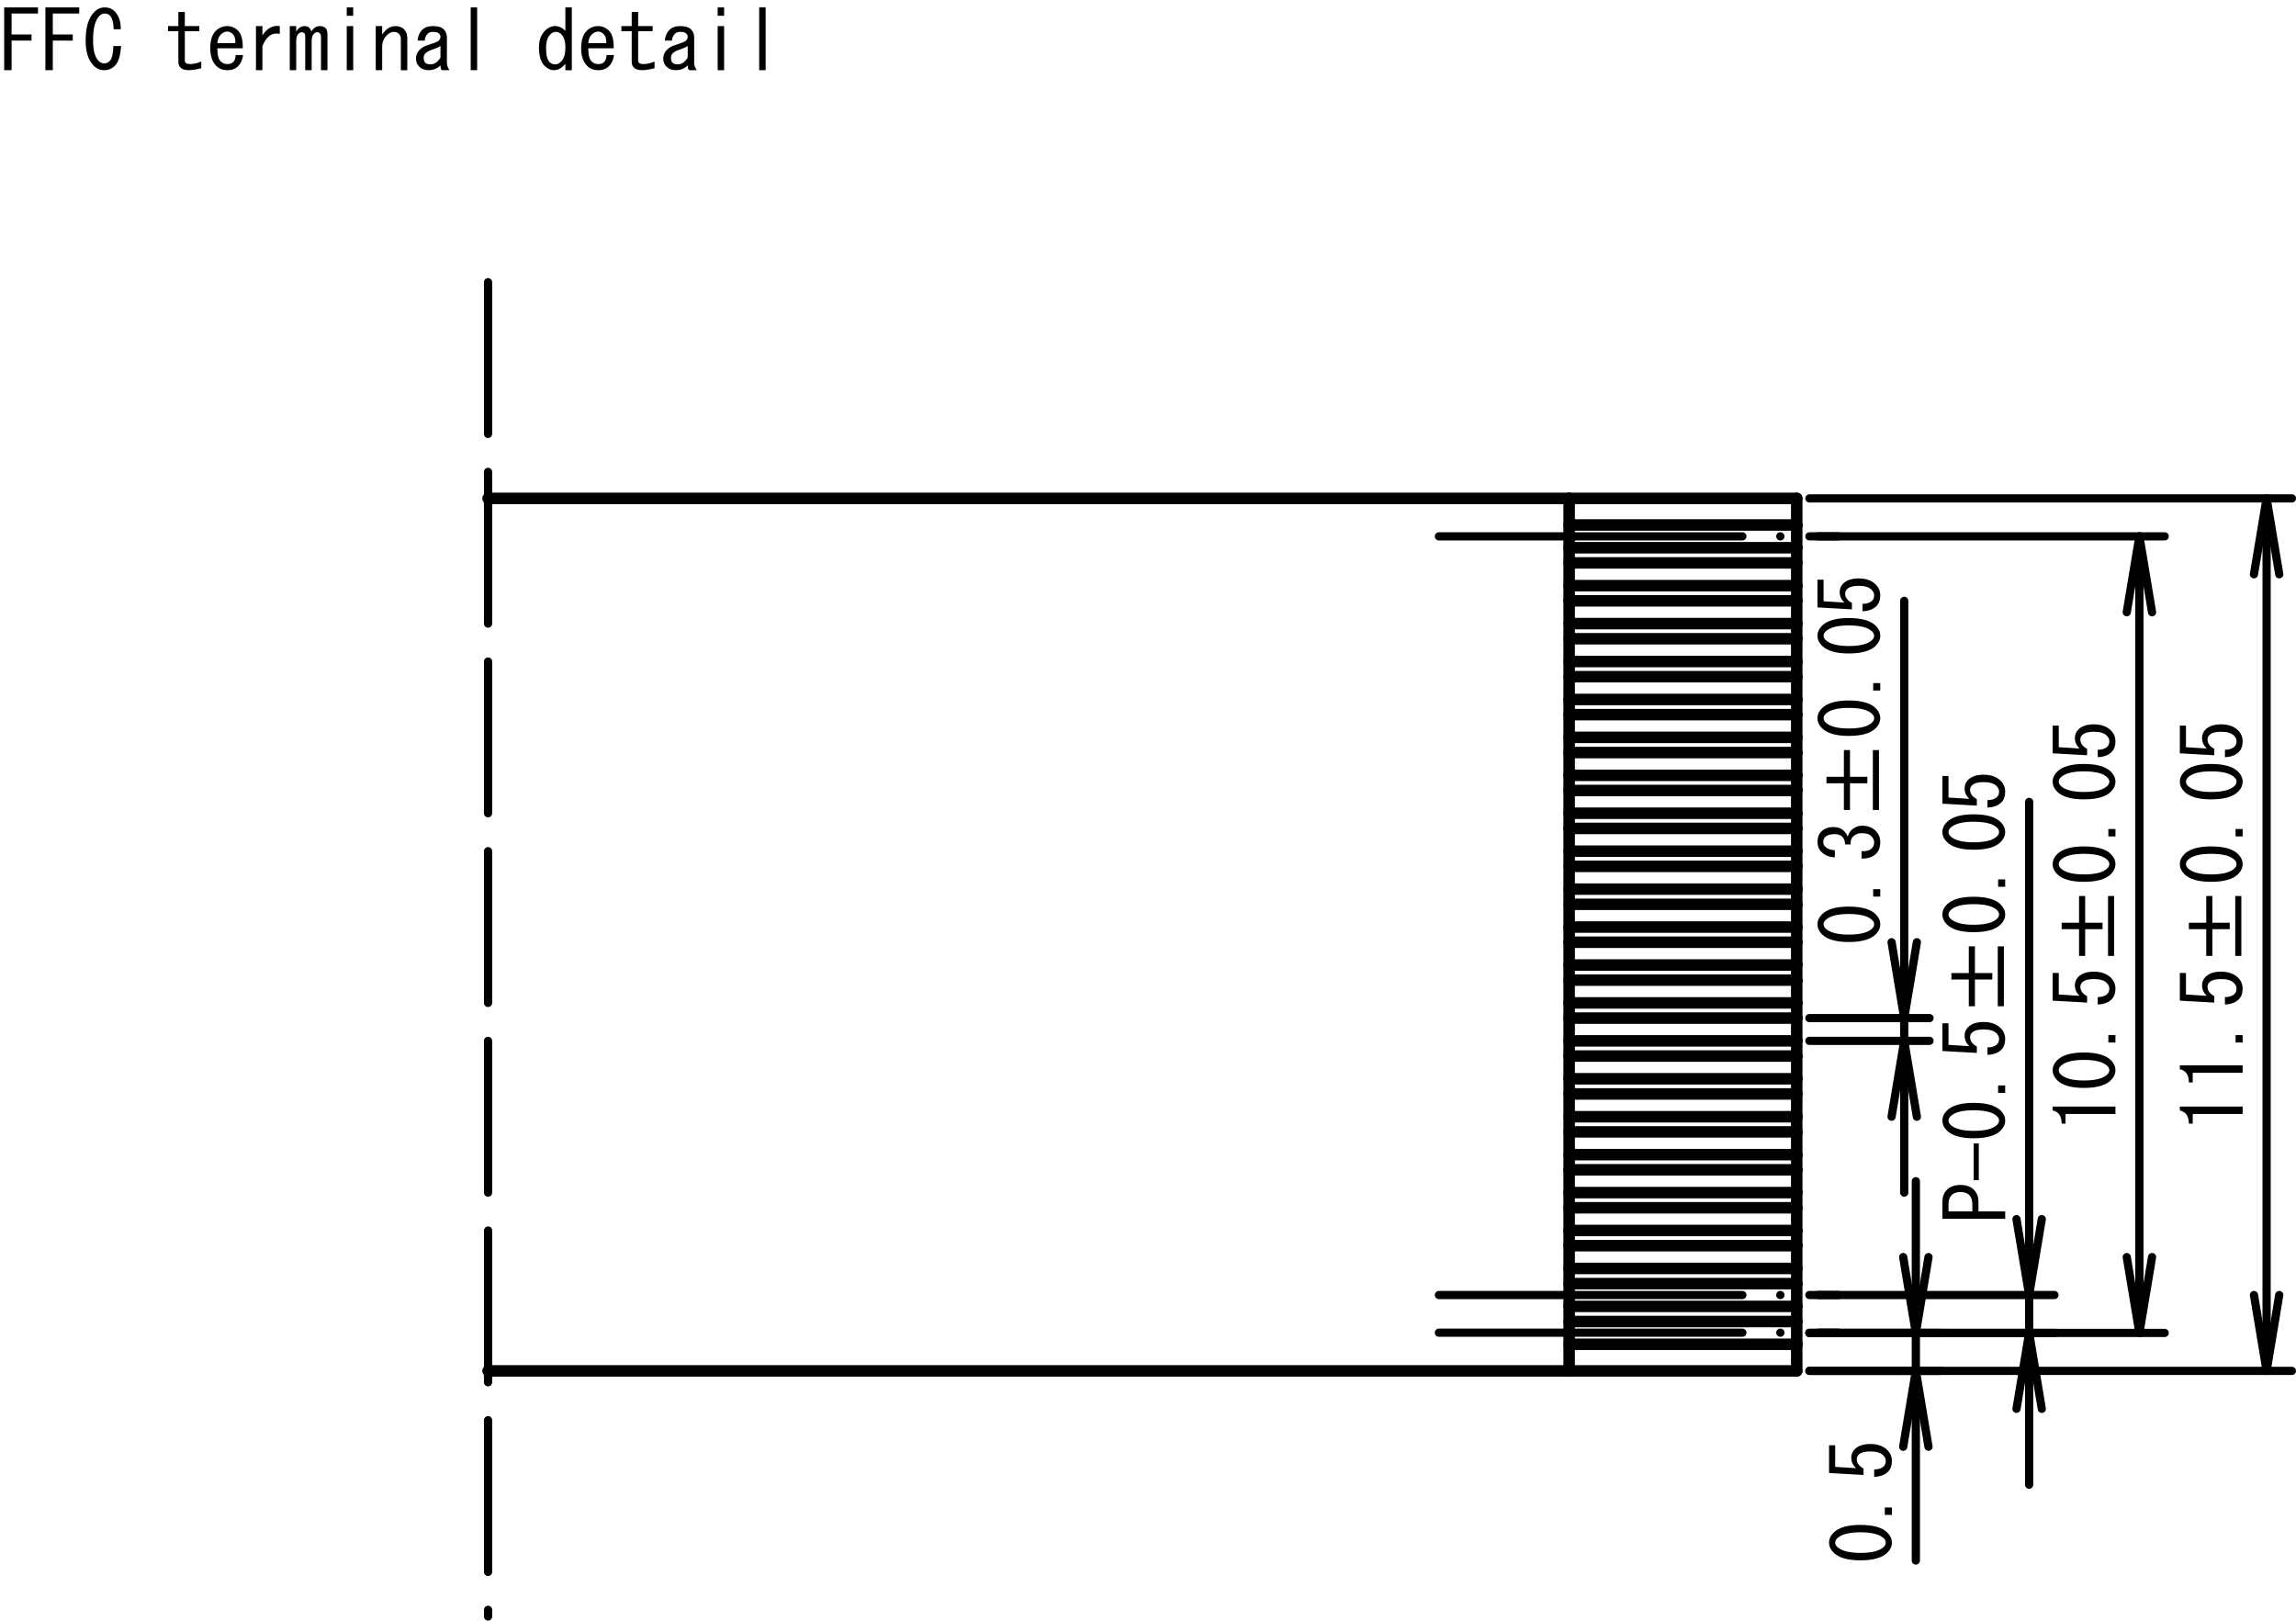 <?xml version="1.0" encoding="UTF-8"?>
<svg id="_レイヤー_2" data-name="レイヤー 2" xmlns="http://www.w3.org/2000/svg" viewBox="0 0 197.986 139.743">
  <defs>
    <style>
      .cls-1 {
        stroke-dasharray: 0 0 13.084 3.271;
      }

      .cls-1, .cls-2, .cls-3, .cls-4 {
        fill: none;
        stroke: #000;
        stroke-linecap: round;
        stroke-linejoin: round;
      }

      .cls-1, .cls-2, .cls-4 {
        stroke-width: .709px;
      }

      .cls-5 {
        stroke-width: 0px;
      }

      .cls-3 {
        stroke-width: .992px;
      }

      .cls-4 {
        stroke-dasharray: 0 0 0 0 26.168 3.271 .01 3.271;
      }
    </style>
  </defs>
  <g id="_0" data-name="0">
    <g id="LINE">
      <line class="cls-3" x1="154.934" y1="115.92" x2="154.934" y2="118.21"/>
    </g>
    <g id="LINE-2" data-name="LINE">
      <line class="cls-3" x1="154.934" y1="118.21" x2="135.309" y2="118.21"/>
    </g>
    <g id="LINE-3" data-name="LINE">
      <line class="cls-3" x1="135.309" y1="53.772" x2="154.934" y2="53.772"/>
    </g>
    <g id="LINE-4" data-name="LINE">
      <line class="cls-3" x1="135.309" y1="42.977" x2="154.934" y2="42.977"/>
    </g>
    <g id="LINE-5" data-name="LINE">
      <line class="cls-3" x1="154.934" y1="96.294" x2="154.934" y2="94.332"/>
    </g>
    <g id="LINE-6" data-name="LINE">
      <line class="cls-3" x1="135.309" y1="118.21" x2="135.309" y2="42.977"/>
    </g>
    <g id="LINE-7" data-name="LINE">
      <line class="cls-3" x1="154.934" y1="106.107" x2="154.934" y2="107.415"/>
    </g>
    <g id="LINE-8" data-name="LINE">
      <line class="cls-3" x1="154.934" y1="91.061" x2="135.309" y2="91.061"/>
    </g>
    <g id="LINE-9" data-name="LINE">
      <line class="cls-3" x1="42.086" y1="118.21" x2="135.309" y2="118.21"/>
    </g>
    <g id="LINE-10" data-name="LINE">
      <line class="cls-3" x1="135.309" y1="102.836" x2="154.934" y2="102.836"/>
    </g>
    <g id="LINE-11" data-name="LINE">
      <line class="cls-3" x1="154.934" y1="107.415" x2="135.309" y2="107.415"/>
    </g>
    <g id="LINE-12" data-name="LINE">
      <line class="cls-3" x1="154.934" y1="115.92" x2="154.934" y2="113.957"/>
    </g>
    <g id="LINE-13" data-name="LINE">
      <line class="cls-3" x1="135.309" y1="57.042" x2="154.934" y2="57.042"/>
    </g>
    <g id="LINE-14" data-name="LINE">
      <line class="cls-3" x1="154.934" y1="70.126" x2="154.934" y2="68.164"/>
    </g>
    <g id="LINE-15" data-name="LINE">
      <line class="cls-3" x1="154.934" y1="68.164" x2="135.309" y2="68.164"/>
    </g>
    <g id="LINE-16" data-name="LINE">
      <line class="cls-3" x1="154.934" y1="71.435" x2="135.309" y2="71.435"/>
    </g>
    <g id="LINE-17" data-name="LINE">
      <line class="cls-4" x1="124.078" y1="111.668" x2="158.533" y2="111.668"/>
    </g>
    <g id="LINE-18" data-name="LINE">
      <line class="cls-3" x1="135.309" y1="47.23" x2="154.934" y2="47.23"/>
    </g>
    <g id="LINE-19" data-name="LINE">
      <line class="cls-3" x1="154.934" y1="79.939" x2="154.934" y2="77.977"/>
    </g>
    <g id="LINE-20" data-name="LINE">
      <line class="cls-3" x1="154.934" y1="53.772" x2="154.934" y2="51.809"/>
    </g>
    <g id="LINE-21" data-name="LINE">
      <line class="cls-3" x1="154.934" y1="94.332" x2="135.309" y2="94.332"/>
    </g>
    <g id="LINE-22" data-name="LINE">
      <line class="cls-3" x1="135.309" y1="96.294" x2="154.934" y2="96.294"/>
    </g>
    <g id="LINE-23" data-name="LINE">
      <line class="cls-3" x1="135.309" y1="76.668" x2="154.934" y2="76.668"/>
    </g>
    <g id="LINE-24" data-name="LINE">
      <line class="cls-3" x1="154.934" y1="81.248" x2="135.309" y2="81.248"/>
    </g>
    <g id="LINE-25" data-name="LINE">
      <line class="cls-3" x1="154.934" y1="84.519" x2="135.309" y2="84.519"/>
    </g>
    <g id="LINE-26" data-name="LINE">
      <line class="cls-3" x1="154.934" y1="113.957" x2="135.309" y2="113.957"/>
    </g>
    <g id="LINE-27" data-name="LINE">
      <line class="cls-3" x1="135.309" y1="106.107" x2="154.934" y2="106.107"/>
    </g>
    <g id="LINE-28" data-name="LINE">
      <line class="cls-3" x1="154.934" y1="89.752" x2="154.934" y2="91.061"/>
    </g>
    <g id="LINE-29" data-name="LINE">
      <line class="cls-3" x1="154.934" y1="86.481" x2="154.934" y2="84.519"/>
    </g>
    <g id="LINE-30" data-name="LINE">
      <line class="cls-3" x1="154.934" y1="63.584" x2="154.934" y2="64.893"/>
    </g>
    <g id="LINE-31" data-name="LINE">
      <line class="cls-3" x1="135.309" y1="63.584" x2="154.934" y2="63.584"/>
    </g>
    <g id="LINE-32" data-name="LINE">
      <line class="cls-3" x1="154.934" y1="102.836" x2="154.934" y2="100.873"/>
    </g>
    <g id="LINE-33" data-name="LINE">
      <line class="cls-3" x1="135.309" y1="73.397" x2="154.934" y2="73.397"/>
    </g>
    <g id="LINE-34" data-name="LINE">
      <line class="cls-3" x1="154.934" y1="110.686" x2="135.309" y2="110.686"/>
    </g>
    <g id="LINE-35" data-name="LINE">
      <line class="cls-3" x1="154.934" y1="58.351" x2="135.309" y2="58.351"/>
    </g>
    <g id="LINE-36" data-name="LINE">
      <line class="cls-4" x1="124.078" y1="114.917" x2="158.533" y2="114.917"/>
    </g>
    <g id="LINE-37" data-name="LINE">
      <line class="cls-3" x1="154.934" y1="97.602" x2="135.309" y2="97.602"/>
    </g>
    <g id="LINE-38" data-name="LINE">
      <line class="cls-3" x1="135.309" y1="66.855" x2="154.934" y2="66.855"/>
    </g>
    <g id="LINE-39" data-name="LINE">
      <line class="cls-3" x1="154.934" y1="83.21" x2="154.934" y2="84.519"/>
    </g>
    <g id="LINE-40" data-name="LINE">
      <line class="cls-3" x1="135.309" y1="89.752" x2="154.934" y2="89.752"/>
    </g>
    <g id="LINE-41" data-name="LINE">
      <line class="cls-1" x1="42.086" y1="24.333" x2="42.086" y2="139.389"/>
    </g>
    <g id="LINE-42" data-name="LINE">
      <line class="cls-3" x1="154.934" y1="86.481" x2="154.934" y2="87.79"/>
    </g>
    <g id="LINE-43" data-name="LINE">
      <line class="cls-3" x1="154.934" y1="51.809" x2="135.309" y2="51.809"/>
    </g>
    <g id="LINE-44" data-name="LINE">
      <line class="cls-3" x1="154.934" y1="83.21" x2="154.934" y2="81.248"/>
    </g>
    <g id="LINE-45" data-name="LINE">
      <line class="cls-3" x1="135.309" y1="70.126" x2="154.934" y2="70.126"/>
    </g>
    <g id="LINE-46" data-name="LINE">
      <line class="cls-3" x1="135.309" y1="99.565" x2="154.934" y2="99.565"/>
    </g>
    <g id="DIMENSION">
      <g id="MTEXT">
        <g>
          <path class="cls-5" d="m167.883,102.595c.277-.278.666-.417,1.166-.417s.889.139,1.166.417c.26.259.389.61.389,1.056v.805h2.305v.639h-5.414v-1.443c0-.445.129-.797.389-1.056Zm.139,1.86h2.055v-.639c0-.333-.092-.592-.277-.777-.166-.167-.416-.25-.75-.25-.332,0-.582.083-.75.25-.184.186-.277.444-.277.777v.639Z"/>
          <path class="cls-5" d="m170.188,98.596h.445v3.166h-.445v-3.166Z"/>
          <path class="cls-5" d="m167.883,97.486c-.26-.259-.389-.546-.389-.86s.129-.602.389-.861c.445-.443,1.213-.666,2.305-.666,1.111,0,1.889.223,2.332.666.26.26.389.547.389.861s-.129.602-.389.86c-.443.444-1.221.667-2.332.667-1.092,0-1.859-.223-2.305-.667Zm.305-1.222c-.109.111-.166.232-.166.361s.057.25.166.361c.371.352,1.037.527,2,.527,1,0,1.676-.176,2.027-.527.111-.111.166-.232.166-.361s-.055-.25-.166-.361c-.352-.352-1.027-.527-2.027-.527-.98,0-1.646.176-2,.527Z"/>
          <path class="cls-5" d="m172.299,93.598h.609v.639h-.609v-.639Z"/>
          <path class="cls-5" d="m172.215,90.044c.111-.111.166-.269.166-.472,0-.167-.074-.324-.223-.473-.221-.223-.592-.333-1.109-.333-.482,0-.814.093-1,.278-.111.11-.166.24-.166.389,0,.332.193.602.582.805v.555l-2.971-.166v-2.389h.527v1.861l1.805.111c-.277-.24-.416-.547-.416-.917,0-.277.102-.519.305-.722.297-.296.742-.444,1.334-.444.629,0,1.119.177,1.471.527.26.26.389.574.389.944,0,.389-.111.694-.332.916-.277.277-.676.426-1.195.444v-.639c.371,0,.648-.093.834-.277Z"/>
          <path class="cls-5" d="m168.271,84.463v-.556h1.5v-2.305h.527v2.305h1.5v.556h-1.5v2.305h-.527v-2.305h-1.5Zm3.998,2.305v-5.165h.527v5.165h-.527Z"/>
          <path class="cls-5" d="m167.883,79.715c-.26-.26-.389-.547-.389-.861s.129-.602.389-.861c.445-.443,1.213-.666,2.305-.666,1.111,0,1.889.223,2.332.666.26.26.389.547.389.861s-.129.602-.389.861c-.443.443-1.221.666-2.332.666-1.092,0-1.859-.223-2.305-.666Zm.305-1.223c-.109.111-.166.232-.166.361,0,.13.057.25.166.361.371.352,1.037.527,2,.527,1,0,1.676-.176,2.027-.527.111-.111.166-.231.166-.361,0-.129-.055-.25-.166-.361-.352-.352-1.027-.527-2.027-.527-.98,0-1.646.176-2,.527Z"/>
          <path class="cls-5" d="m172.299,75.828h.609v.639h-.609v-.639Z"/>
          <path class="cls-5" d="m167.883,72.606c-.26-.259-.389-.546-.389-.861s.129-.601.389-.86c.445-.444,1.213-.666,2.305-.666,1.111,0,1.889.222,2.332.666.26.26.389.546.389.86s-.129.603-.389.861c-.443.444-1.221.666-2.332.666-1.092,0-1.859-.222-2.305-.666Zm.305-1.222c-.109.111-.166.231-.166.36,0,.131.057.25.166.361.371.352,1.037.527,2,.527,1,0,1.676-.176,2.027-.527.111-.111.166-.23.166-.361,0-.129-.055-.249-.166-.36-.352-.352-1.027-.527-2.027-.527-.98,0-1.646.176-2,.527Z"/>
          <path class="cls-5" d="m172.215,68.719c.111-.111.166-.269.166-.473,0-.166-.074-.324-.223-.473-.221-.222-.592-.332-1.109-.332-.482,0-.814.092-1,.277-.111.111-.166.24-.166.389,0,.333.193.602.582.805v.556l-2.971-.167v-2.388h.527v1.86l1.805.111c-.277-.24-.416-.546-.416-.916,0-.277.102-.519.305-.723.297-.295.742-.443,1.334-.443.629,0,1.119.176,1.471.527.26.26.389.574.389.943,0,.389-.111.695-.332.917-.277.277-.676.426-1.195.444v-.639c.371,0,.648-.093.834-.277Z"/>
        </g>
      </g>
      <g id="LINE-47" data-name="LINE">
        <line class="cls-2" x1="156.025" y1="111.668" x2="177.155" y2="111.668"/>
      </g>
      <g id="LINE-48" data-name="LINE">
        <line class="cls-2" x1="156.025" y1="114.939" x2="177.155" y2="114.939"/>
      </g>
      <g id="LWPOLYLINE">
        <polyline class="cls-2" points="173.884 105.126 174.975 111.668 176.065 105.126"/>
      </g>
      <g id="LWPOLYLINE-2" data-name="LWPOLYLINE">
        <polyline class="cls-2" points="176.065 121.481 174.975 114.939 173.884 121.481"/>
      </g>
      <g id="LINE-49" data-name="LINE">
        <line class="cls-2" x1="174.975" y1="111.668" x2="174.975" y2="69.145"/>
      </g>
      <g id="LINE-50" data-name="LINE">
        <line class="cls-2" x1="174.975" y1="114.939" x2="174.975" y2="128.022"/>
      </g>
      <g id="LINE-51" data-name="LINE">
        <line class="cls-2" x1="174.975" y1="111.668" x2="174.975" y2="114.939"/>
      </g>
    </g>
    <g id="LINE-52" data-name="LINE">
      <line class="cls-3" x1="154.934" y1="100.873" x2="135.309" y2="100.873"/>
    </g>
    <g id="LINE-53" data-name="LINE">
      <line class="cls-3" x1="154.934" y1="50.501" x2="154.934" y2="48.538"/>
    </g>
    <g id="LINE-54" data-name="LINE">
      <line class="cls-3" x1="154.934" y1="60.313" x2="154.934" y2="61.622"/>
    </g>
    <g id="LINE-55" data-name="LINE">
      <line class="cls-3" x1="154.934" y1="96.294" x2="154.934" y2="97.602"/>
    </g>
    <g id="LINE-56" data-name="LINE">
      <line class="cls-3" x1="154.934" y1="48.538" x2="135.309" y2="48.538"/>
    </g>
    <g id="LINE-57" data-name="LINE">
      <line class="cls-3" x1="135.309" y1="109.378" x2="154.934" y2="109.378"/>
    </g>
    <g id="LINE-58" data-name="LINE">
      <line class="cls-3" x1="154.934" y1="73.397" x2="154.934" y2="74.706"/>
    </g>
    <g id="LINE-59" data-name="LINE">
      <line class="cls-3" x1="154.934" y1="66.855" x2="154.934" y2="68.164"/>
    </g>
    <g id="LINE-60" data-name="LINE">
      <line class="cls-3" x1="154.934" y1="42.977" x2="154.934" y2="45.267"/>
    </g>
    <g id="LINE-61" data-name="LINE">
      <line class="cls-3" x1="135.309" y1="93.023" x2="154.934" y2="93.023"/>
    </g>
    <g id="LINE-62" data-name="LINE">
      <line class="cls-3" x1="154.934" y1="55.08" x2="135.309" y2="55.08"/>
    </g>
    <g id="LINE-63" data-name="LINE">
      <line class="cls-3" x1="154.934" y1="106.107" x2="154.934" y2="104.144"/>
    </g>
    <g id="DIMENSION-2" data-name="DIMENSION">
      <g id="MTEXT-2" data-name="MTEXT">
        <g>
          <path class="cls-5" d="m182.416,96.06h-4.304v.833h-.333c0-.647-.26-1.027-.778-1.139v-.333h5.415v.639Z"/>
          <path class="cls-5" d="m177.39,93.145c-.259-.26-.389-.547-.389-.861s.13-.602.389-.861c.444-.443,1.213-.666,2.306-.666,1.11,0,1.888.223,2.332.666.26.26.389.547.389.861s-.129.602-.389.861c-.444.443-1.222.666-2.332.666-1.093,0-1.861-.223-2.306-.666Zm.306-1.223c-.111.111-.166.232-.166.361,0,.13.055.25.166.361.371.352,1.037.527,2,.527.999,0,1.675-.176,2.026-.527.111-.111.167-.231.167-.361,0-.129-.056-.25-.167-.361-.352-.352-1.027-.527-2.026-.527-.981,0-1.647.176-2,.527Z"/>
          <path class="cls-5" d="m181.806,89.256h.61v.639h-.61v-.639Z"/>
          <path class="cls-5" d="m181.722,85.703c.111-.111.167-.269.167-.472,0-.167-.074-.324-.223-.473-.222-.223-.592-.333-1.11-.333-.481,0-.814.093-1,.277-.11.111-.166.241-.166.39,0,.332.194.602.583.805v.555l-2.972-.166v-2.389h.528v1.861l1.805.111c-.277-.24-.417-.547-.417-.917,0-.277.103-.519.306-.722.297-.296.741-.444,1.333-.444.63,0,1.12.177,1.472.527.26.26.389.574.389.944,0,.389-.111.694-.333.916-.277.277-.676.426-1.194.444v-.639c.371,0,.648-.093.833-.277Z"/>
          <path class="cls-5" d="m177.779,80.122v-.556h1.499v-2.305h.527v2.305h1.5v.556h-1.5v2.305h-.527v-2.305h-1.499Zm3.998,2.305v-5.165h.527v5.165h-.527Z"/>
          <path class="cls-5" d="m177.39,75.373c-.259-.259-.389-.546-.389-.86s.13-.602.389-.861c.444-.444,1.213-.666,2.306-.666,1.11,0,1.888.222,2.332.666.26.26.389.547.389.861s-.129.602-.389.86c-.444.444-1.222.667-2.332.667-1.093,0-1.861-.223-2.306-.667Zm.306-1.222c-.111.111-.166.231-.166.361,0,.129.055.25.166.361.371.352,1.037.527,2,.527.999,0,1.675-.176,2.026-.527.111-.111.167-.232.167-.361,0-.13-.056-.25-.167-.361-.352-.352-1.027-.527-2.026-.527-.981,0-1.647.176-2,.527Z"/>
          <path class="cls-5" d="m181.806,71.485h.61v.639h-.61v-.639Z"/>
          <path class="cls-5" d="m177.39,68.264c-.259-.259-.389-.546-.389-.861s.13-.601.389-.86c.444-.444,1.213-.667,2.306-.667,1.11,0,1.888.223,2.332.667.26.26.389.546.389.86s-.129.603-.389.861c-.444.444-1.222.666-2.332.666-1.093,0-1.861-.222-2.306-.666Zm.306-1.222c-.111.11-.166.231-.166.36,0,.131.055.25.166.361.371.352,1.037.527,2,.527.999,0,1.675-.176,2.026-.527.111-.111.167-.23.167-.361,0-.129-.056-.25-.167-.36-.352-.352-1.027-.528-2.026-.528-.981,0-1.647.177-2,.528Z"/>
          <path class="cls-5" d="m181.722,64.376c.111-.111.167-.269.167-.472,0-.167-.074-.324-.223-.473-.222-.223-.592-.333-1.11-.333-.481,0-.814.093-1,.277-.11.111-.166.241-.166.39,0,.332.194.602.583.805v.555l-2.972-.166v-2.389h.528v1.861l1.805.111c-.277-.24-.417-.547-.417-.917,0-.277.103-.519.306-.722.297-.296.741-.444,1.333-.444.63,0,1.12.177,1.472.527.26.26.389.574.389.944,0,.389-.111.694-.333.916-.277.277-.676.426-1.194.444v-.639c.371,0,.648-.093.833-.277Z"/>
        </g>
      </g>
      <g id="LINE-64" data-name="LINE">
        <line class="cls-2" x1="156.025" y1="46.248" x2="186.663" y2="46.248"/>
      </g>
      <g id="LINE-65" data-name="LINE">
        <line class="cls-2" x1="156.025" y1="114.939" x2="186.663" y2="114.939"/>
      </g>
      <g id="LWPOLYLINE-3" data-name="LWPOLYLINE">
        <polyline class="cls-2" points="185.573 52.79 184.482 46.248 183.392 52.79"/>
      </g>
      <g id="LWPOLYLINE-4" data-name="LWPOLYLINE">
        <polyline class="cls-2" points="183.392 108.397 184.482 114.939 185.573 108.397"/>
      </g>
      <g id="LINE-66" data-name="LINE">
        <line class="cls-2" x1="184.482" y1="46.248" x2="184.482" y2="114.939"/>
      </g>
    </g>
    <g id="LINE-67" data-name="LINE">
      <line class="cls-3" x1="154.934" y1="79.939" x2="154.934" y2="81.248"/>
    </g>
    <g id="LINE-68" data-name="LINE">
      <line class="cls-3" x1="135.309" y1="115.92" x2="154.934" y2="115.92"/>
    </g>
    <g id="LINE-69" data-name="LINE">
      <line class="cls-3" x1="154.934" y1="87.79" x2="135.309" y2="87.79"/>
    </g>
    <g id="LINE-70" data-name="LINE">
      <line class="cls-3" x1="154.934" y1="45.267" x2="135.309" y2="45.267"/>
    </g>
    <g id="LINE-71" data-name="LINE">
      <line class="cls-3" x1="154.934" y1="61.622" x2="135.309" y2="61.622"/>
    </g>
    <g id="LINE-72" data-name="LINE">
      <line class="cls-3" x1="154.934" y1="53.772" x2="154.934" y2="55.08"/>
    </g>
    <g id="LINE-73" data-name="LINE">
      <line class="cls-3" x1="135.309" y1="42.977" x2="42.086" y2="42.977"/>
    </g>
    <g id="LINE-74" data-name="LINE">
      <line class="cls-3" x1="154.934" y1="109.378" x2="154.934" y2="107.415"/>
    </g>
    <g id="LINE-75" data-name="LINE">
      <line class="cls-3" x1="154.934" y1="73.397" x2="154.934" y2="71.435"/>
    </g>
    <g id="LINE-76" data-name="LINE">
      <line class="cls-3" x1="154.934" y1="64.893" x2="135.309" y2="64.893"/>
    </g>
    <g id="LINE-77" data-name="LINE">
      <line class="cls-3" x1="154.934" y1="102.836" x2="154.934" y2="104.144"/>
    </g>
    <g id="LINE-78" data-name="LINE">
      <line class="cls-3" x1="154.934" y1="93.023" x2="154.934" y2="94.332"/>
    </g>
    <g id="LINE-79" data-name="LINE">
      <line class="cls-3" x1="135.309" y1="60.313" x2="154.934" y2="60.313"/>
    </g>
    <g id="LINE-80" data-name="LINE">
      <line class="cls-3" x1="154.934" y1="112.649" x2="154.934" y2="110.686"/>
    </g>
    <g id="LINE-81" data-name="LINE">
      <line class="cls-3" x1="135.309" y1="79.939" x2="154.934" y2="79.939"/>
    </g>
    <g id="LINE-82" data-name="LINE">
      <line class="cls-3" x1="154.934" y1="77.977" x2="135.309" y2="77.977"/>
    </g>
    <g id="LINE-83" data-name="LINE">
      <line class="cls-3" x1="154.934" y1="109.378" x2="154.934" y2="110.686"/>
    </g>
    <g id="LINE-84" data-name="LINE">
      <line class="cls-3" x1="154.934" y1="70.126" x2="154.934" y2="71.435"/>
    </g>
    <g id="LINE-85" data-name="LINE">
      <line class="cls-3" x1="154.934" y1="57.042" x2="154.934" y2="58.351"/>
    </g>
    <g id="LINE-86" data-name="LINE">
      <line class="cls-3" x1="154.934" y1="47.23" x2="154.934" y2="45.267"/>
    </g>
    <g id="LINE-87" data-name="LINE">
      <line class="cls-3" x1="135.309" y1="112.649" x2="154.934" y2="112.649"/>
    </g>
    <g id="LINE-88" data-name="LINE">
      <line class="cls-3" x1="154.934" y1="63.584" x2="154.934" y2="61.622"/>
    </g>
    <g id="LINE-89" data-name="LINE">
      <line class="cls-3" x1="135.309" y1="50.501" x2="154.934" y2="50.501"/>
    </g>
    <g id="LINE-90" data-name="LINE">
      <line class="cls-3" x1="154.934" y1="89.752" x2="154.934" y2="87.79"/>
    </g>
    <g id="LINE-91" data-name="LINE">
      <line class="cls-3" x1="154.934" y1="112.649" x2="154.934" y2="113.957"/>
    </g>
    <g id="LINE-92" data-name="LINE">
      <line class="cls-3" x1="135.309" y1="86.481" x2="154.934" y2="86.481"/>
    </g>
    <g id="LINE-93" data-name="LINE">
      <line class="cls-3" x1="135.309" y1="83.21" x2="154.934" y2="83.21"/>
    </g>
    <g id="LINE-94" data-name="LINE">
      <line class="cls-3" x1="154.934" y1="50.501" x2="154.934" y2="51.809"/>
    </g>
    <g id="LINE-95" data-name="LINE">
      <line class="cls-3" x1="154.934" y1="57.042" x2="154.934" y2="55.08"/>
    </g>
    <g id="LINE-96" data-name="LINE">
      <line class="cls-4" x1="124.078" y1="46.248" x2="158.533" y2="46.248"/>
    </g>
    <g id="LINE-97" data-name="LINE">
      <line class="cls-3" x1="154.934" y1="47.23" x2="154.934" y2="48.538"/>
    </g>
    <g id="LINE-98" data-name="LINE">
      <line class="cls-3" x1="154.934" y1="60.313" x2="154.934" y2="58.351"/>
    </g>
    <g id="LINE-99" data-name="LINE">
      <line class="cls-3" x1="154.934" y1="74.706" x2="135.309" y2="74.706"/>
    </g>
    <g id="LINE-100" data-name="LINE">
      <line class="cls-3" x1="154.934" y1="104.144" x2="135.309" y2="104.144"/>
    </g>
    <g id="LINE-101" data-name="LINE">
      <line class="cls-3" x1="154.934" y1="76.668" x2="154.934" y2="74.706"/>
    </g>
    <g id="LINE-102" data-name="LINE">
      <line class="cls-3" x1="154.934" y1="99.565" x2="154.934" y2="97.602"/>
    </g>
    <g id="LINE-103" data-name="LINE">
      <line class="cls-3" x1="154.934" y1="99.565" x2="154.934" y2="100.873"/>
    </g>
    <g id="LINE-104" data-name="LINE">
      <line class="cls-3" x1="154.934" y1="76.668" x2="154.934" y2="77.977"/>
    </g>
    <g id="LINE-105" data-name="LINE">
      <line class="cls-3" x1="154.934" y1="66.855" x2="154.934" y2="64.893"/>
    </g>
    <g id="DIMENSION-3" data-name="DIMENSION">
      <g id="MTEXT-3" data-name="MTEXT">
        <g>
          <path class="cls-5" d="m193.385,96.06h-4.304v.833h-.333c0-.647-.26-1.027-.778-1.139v-.333h5.415v.639Z"/>
          <path class="cls-5" d="m193.385,92.506h-4.304v.832h-.333c0-.646-.26-1.027-.778-1.138v-.333h5.415v.639Z"/>
          <path class="cls-5" d="m192.774,89.256h.61v.639h-.61v-.639Z"/>
          <path class="cls-5" d="m192.69,85.703c.111-.111.167-.269.167-.472,0-.167-.074-.324-.223-.473-.222-.223-.592-.333-1.11-.333-.481,0-.814.093-1,.277-.11.111-.166.241-.166.39,0,.332.194.602.583.805v.555l-2.972-.166v-2.389h.528v1.861l1.805.111c-.277-.24-.417-.547-.417-.917,0-.277.103-.519.306-.722.297-.296.741-.444,1.333-.444.63,0,1.12.176,1.472.527.26.26.389.574.389.944,0,.389-.111.694-.333.916-.277.277-.676.426-1.194.444v-.639c.371,0,.648-.093.833-.277Z"/>
          <path class="cls-5" d="m188.748,80.122v-.556h1.499v-2.305h.527v2.305h1.5v.556h-1.5v2.305h-.527v-2.305h-1.499Zm3.998,2.305v-5.165h.527v5.165h-.527Z"/>
          <path class="cls-5" d="m188.358,75.373c-.259-.259-.389-.546-.389-.86s.13-.602.389-.861c.444-.444,1.213-.666,2.306-.666,1.11,0,1.888.222,2.332.666.26.26.389.547.389.861s-.129.602-.389.86c-.444.444-1.222.667-2.332.667-1.093,0-1.861-.223-2.306-.667Zm.306-1.222c-.111.111-.166.231-.166.361,0,.129.055.25.166.361.371.352,1.037.527,2,.527.999,0,1.675-.176,2.026-.527.111-.111.167-.232.167-.361,0-.13-.056-.25-.167-.361-.352-.352-1.027-.527-2.026-.527-.981,0-1.647.176-2,.527Z"/>
          <path class="cls-5" d="m192.774,71.485h.61v.639h-.61v-.639Z"/>
          <path class="cls-5" d="m188.358,68.264c-.259-.259-.389-.546-.389-.861s.13-.601.389-.86c.444-.444,1.213-.667,2.306-.667,1.11,0,1.888.223,2.332.667.26.26.389.546.389.86s-.129.603-.389.861c-.444.444-1.222.666-2.332.666-1.093,0-1.861-.222-2.306-.666Zm.306-1.222c-.111.11-.166.231-.166.36,0,.131.055.25.166.361.371.352,1.037.527,2,.527.999,0,1.675-.176,2.026-.527.111-.111.167-.23.167-.361,0-.129-.056-.25-.167-.36-.352-.352-1.027-.528-2.026-.528-.981,0-1.647.177-2,.528Z"/>
          <path class="cls-5" d="m192.69,64.376c.111-.111.167-.269.167-.472,0-.167-.074-.324-.223-.473-.222-.223-.592-.333-1.11-.333-.481,0-.814.093-1,.277-.11.111-.166.241-.166.39,0,.332.194.602.583.805v.555l-2.972-.166v-2.389h.528v1.861l1.805.111c-.277-.24-.417-.547-.417-.917,0-.277.103-.519.306-.722.297-.296.741-.444,1.333-.444.63,0,1.12.176,1.472.527.26.26.389.574.389.944,0,.389-.111.694-.333.916-.277.277-.676.426-1.194.444v-.639c.371,0,.648-.093.833-.277Z"/>
        </g>
      </g>
      <g id="LINE-106" data-name="LINE">
        <line class="cls-2" x1="156.025" y1="42.977" x2="197.632" y2="42.977"/>
      </g>
      <g id="LINE-107" data-name="LINE">
        <line class="cls-2" x1="156.025" y1="118.21" x2="197.632" y2="118.21"/>
      </g>
      <g id="LWPOLYLINE-5" data-name="LWPOLYLINE">
        <polyline class="cls-2" points="196.541 49.519 195.451 42.977 194.361 49.519"/>
      </g>
      <g id="LWPOLYLINE-6" data-name="LWPOLYLINE">
        <polyline class="cls-2" points="194.361 111.668 195.451 118.21 196.541 111.668"/>
      </g>
      <g id="LINE-108" data-name="LINE">
        <line class="cls-2" x1="195.451" y1="42.977" x2="195.451" y2="118.21"/>
      </g>
    </g>
    <g id="LINE-109" data-name="LINE">
      <line class="cls-3" x1="154.934" y1="93.023" x2="154.934" y2="91.061"/>
    </g>
    <g id="DIMENSION-4" data-name="DIMENSION">
      <g id="MTEXT-4" data-name="MTEXT">
        <g>
          <path class="cls-5" d="m158.111,133.879c-.26-.259-.39-.545-.39-.861,0-.314.13-.602.39-.861.444-.443,1.213-.666,2.306-.666,1.111,0,1.89.223,2.334.666.26.26.389.547.389.861,0,.316-.129.603-.389.861-.444.445-1.223.668-2.334.668-1.093,0-1.861-.223-2.306-.668Zm.306-1.222c-.111.11-.167.231-.167.36,0,.131.056.25.167.361.37.353,1.037.528,2,.528,1,0,1.677-.176,2.028-.528.111-.111.167-.23.167-.361,0-.129-.056-.25-.167-.36-.352-.352-1.028-.528-2.028-.528-.981,0-1.648.177-2,.528Z"/>
          <path class="cls-5" d="m162.528,129.991h.611v.639h-.611v-.639Z"/>
          <path class="cls-5" d="m162.445,126.434c.111-.111.167-.268.167-.473,0-.166-.074-.323-.223-.472-.223-.222-.593-.333-1.111-.333-.481,0-.814.092-1,.277-.111.111-.167.24-.167.389,0,.334.194.603.584.807v.555l-2.974-.166v-2.39h.528v1.861l1.806.111c-.277-.241-.417-.546-.417-.917,0-.277.103-.518.306-.723.297-.296.741-.444,1.334-.444.63,0,1.121.177,1.473.528.26.26.389.574.389.944,0,.39-.111.694-.333.917-.278.277-.676.426-1.195.444v-.64c.371,0,.648-.092.834-.277Z"/>
        </g>
      </g>
      <g id="LINE-110" data-name="LINE">
        <line class="cls-2" x1="156.025" y1="114.939" x2="167.386" y2="114.939"/>
      </g>
      <g id="LINE-111" data-name="LINE">
        <line class="cls-2" x1="156.025" y1="118.21" x2="167.386" y2="118.21"/>
      </g>
      <g id="LWPOLYLINE-7" data-name="LWPOLYLINE">
        <polyline class="cls-2" points="164.115 108.397 165.205 114.939 166.296 108.397"/>
      </g>
      <g id="LWPOLYLINE-8" data-name="LWPOLYLINE">
        <polyline class="cls-2" points="166.296 124.752 165.205 118.21 164.115 124.752"/>
      </g>
      <g id="LINE-112" data-name="LINE">
        <line class="cls-2" x1="165.205" y1="114.939" x2="165.205" y2="101.855"/>
      </g>
      <g id="LINE-113" data-name="LINE">
        <line class="cls-2" x1="165.205" y1="118.21" x2="165.205" y2="134.564"/>
      </g>
      <g id="LINE-114" data-name="LINE">
        <line class="cls-2" x1="165.205" y1="114.939" x2="165.205" y2="118.21"/>
      </g>
    </g>
    <g id="TEXT">
      <g>
        <path class="cls-5" d="m.36,6.052V.639h2.916v.527H.999v1.805h1.722v.528H.999v2.553H.36Z"/>
        <path class="cls-5" d="m3.914,6.052V.639h2.916v.527h-2.277v1.805h1.722v.528h-1.722v2.553h-.639Z"/>
        <path class="cls-5" d="m9.911,5.664c-.259.26-.564.389-.916.389s-.657-.129-.916-.389c-.463-.462-.694-1.184-.694-2.165,0-1.147.25-1.972.75-2.472.259-.259.555-.389.888-.389.352,0,.63.103.833.306.389.389.574.916.556,1.582h-.611c-.019-.592-.129-.989-.333-1.193-.11-.111-.259-.167-.444-.167-.166,0-.314.065-.443.194-.371.371-.556,1.065-.556,2.083,0,.888.157,1.49.472,1.804.148.148.314.222.5.222.167,0,.323-.073.472-.222.186-.186.287-.611.306-1.277h.666c-.055.833-.231,1.397-.527,1.693Z"/>
        <path class="cls-5" d="m15.381,2.693h-.888v-.444h.888v-1.222h.556v1.222h1.249v.444h-1.249v2.526c0,.204.147.306.444.306.314,0,.639-.074.972-.222v.583c-.463.11-.814.166-1.055.166-.611,0-.917-.24-.917-.722v-2.637Z"/>
        <path class="cls-5" d="m20.545,5.692c-.24.24-.546.36-.916.36-.407,0-.731-.12-.972-.36-.352-.352-.527-.861-.527-1.527,0-.685.157-1.185.472-1.499.277-.278.611-.417,1-.417.314,0,.601.111.86.333.333.278.49.806.472,1.583h-2.193c0,.61.111.999.333,1.166.13.13.315.194.556.194.203,0,.37-.064.5-.194.111-.111.176-.306.194-.583h.639c-.056.407-.194.722-.417.944Zm-.25-1.971c.019-.37-.064-.639-.249-.805-.167-.148-.334-.213-.5-.194-.186.019-.361.11-.527.277-.148.148-.241.389-.278.722h1.555Z"/>
        <path class="cls-5" d="m24.127,2.249v.667c-.686-.13-1.185.231-1.5,1.082v2.054h-.555v-3.803h.555v.806c.407-.629.907-.897,1.5-.806Z"/>
        <path class="cls-5" d="m28.235,6.052h-.555v-2.859c0-.148-.037-.259-.111-.333-.056-.056-.13-.084-.222-.084-.094,0-.186.047-.278.14-.13.129-.194.333-.194.61v2.526h-.555v-2.887c0-.147-.028-.249-.084-.305s-.12-.084-.194-.084c-.11,0-.213.047-.305.14-.13.129-.194.333-.194.61v2.526h-.556v-3.803h.556v.473c.185-.315.425-.473.722-.473s.49.157.583.473c.185-.315.426-.473.722-.473.222,0,.389.056.5.167.11.11.166.287.166.527v3.109Z"/>
        <path class="cls-5" d="m30.457.639v.722h-.556v-.722h.556Zm0,5.414h-.556v-3.803h.556v3.803Z"/>
        <path class="cls-5" d="m34.399,2.916c-.111-.111-.26-.167-.444-.167-.204,0-.407.102-.611.306-.259.259-.389.592-.389.999v1.999h-.555v-3.803h.555v.722c.093-.129.204-.259.333-.389.223-.222.5-.333.833-.333.296,0,.537.093.723.277.185.186.277.436.277.75v2.776h-.556v-2.72c0-.167-.056-.306-.166-.416Z"/>
        <path class="cls-5" d="m36.954,6.052c-.333,0-.602-.102-.806-.306-.185-.185-.277-.416-.277-.693,0-.296.102-.546.306-.75.185-.185.397-.314.639-.389.629-.203.972-.342,1.026-.416.093-.111.14-.223.14-.334,0-.11-.056-.212-.167-.305-.093-.074-.26-.111-.5-.111-.185,0-.333.056-.444.167-.148.147-.231.342-.249.583h-.611c.019-.37.148-.676.389-.917.223-.222.527-.333.916-.333.444,0,.759.093.944.277.185.186.277.417.277.694v2.193c0,.223.074.436.223.639h-.667c-.074-.073-.11-.213-.11-.416-.278.277-.621.416-1.027.416Zm1.027-2.082c-.223.13-.481.24-.777.333-.223.074-.398.176-.528.305-.093.093-.139.222-.139.389,0,.185.046.324.139.416.093.093.24.139.444.139.333,0,.62-.194.861-.583v-.999Z"/>
        <path class="cls-5" d="m41.146,6.052h-.556V.639h.556v5.414Z"/>
        <path class="cls-5" d="m47.754,6.052c-.277,0-.546-.129-.806-.389-.314-.314-.472-.842-.472-1.582,0-.611.176-1.093.527-1.444.259-.259.546-.389.861-.389.333,0,.629.139.888.417V.639h.556v5.414h-.556v-.555c-.296.37-.629.555-.999.555Zm-.306-3.082c-.24.241-.36.63-.36,1.166,0,.611.101,1.018.305,1.221.13.13.296.194.5.194.167,0,.333-.083.5-.249.24-.241.36-.648.36-1.221,0-.519-.12-.898-.36-1.139-.13-.129-.287-.194-.473-.194-.166,0-.323.074-.472.222Z"/>
        <path class="cls-5" d="m52.529,5.692c-.241.24-.546.36-.916.36-.408,0-.731-.12-.972-.36-.353-.352-.528-.861-.528-1.527,0-.685.157-1.185.473-1.499.277-.278.61-.417.999-.417.314,0,.602.111.86.333.334.278.49.806.473,1.583h-2.193c0,.61.111.999.333,1.166.129.13.314.194.556.194.203,0,.37-.064.499-.194.111-.111.176-.306.194-.583h.639c-.056.407-.194.722-.416.944Zm-.25-1.971c.019-.37-.065-.639-.25-.805-.167-.148-.333-.213-.5-.194-.185.019-.36.11-.527.277-.148.148-.24.389-.277.722h1.555Z"/>
        <path class="cls-5" d="m54.473,2.693h-.889v-.444h.889v-1.222h.555v1.222h1.25v.444h-1.25v2.526c0,.204.148.306.444.306.314,0,.639-.074.972-.222v.583c-.463.11-.814.166-1.055.166-.61,0-.916-.24-.916-.722v-2.637Z"/>
        <path class="cls-5" d="m58.276,6.052c-.333,0-.602-.102-.806-.306-.185-.185-.277-.416-.277-.693,0-.296.102-.546.306-.75.185-.185.397-.314.639-.389.629-.203.972-.342,1.026-.416.093-.111.14-.223.14-.334,0-.11-.056-.212-.167-.305-.093-.074-.26-.111-.5-.111-.185,0-.333.056-.444.167-.148.147-.231.342-.249.583h-.611c.019-.37.148-.676.389-.917.223-.222.527-.333.916-.333.444,0,.759.093.944.277.185.186.277.417.277.694v2.193c0,.223.074.436.223.639h-.667c-.074-.073-.11-.213-.11-.416-.278.277-.621.416-1.027.416Zm1.027-2.082c-.223.13-.481.24-.777.333-.223.074-.398.176-.528.305-.093.093-.139.222-.139.389,0,.185.046.324.139.416.093.093.24.139.444.139.333,0,.62-.194.861-.583v-.999Z"/>
        <path class="cls-5" d="m62.441.639v.722h-.556v-.722h.556Zm0,5.414h-.556v-3.803h.556v3.803Z"/>
        <path class="cls-5" d="m66.022,6.052h-.556V.639h.556v5.414Z"/>
      </g>
    </g>
    <g id="DIMENSION-5" data-name="DIMENSION">
      <g id="MTEXT-5" data-name="MTEXT">
        <g>
          <path class="cls-5" d="m157.11,80.563c-.259-.259-.389-.546-.389-.861s.13-.602.389-.86c.444-.444,1.213-.667,2.305-.667,1.111,0,1.889.223,2.333.667.26.259.389.546.389.86s-.129.603-.389.861c-.444.444-1.222.666-2.333.666-1.092,0-1.86-.222-2.305-.666Zm.306-1.222c-.111.11-.167.231-.167.36,0,.131.056.25.167.361.37.352,1.037.527,1.999.527,1,0,1.676-.176,2.027-.527.111-.111.167-.23.167-.361,0-.129-.056-.25-.167-.36-.352-.352-1.027-.528-2.027-.528-.98,0-1.647.177-1.999.528Z"/>
          <path class="cls-5" d="m161.526,76.675h.61v.639h-.61v-.639Z"/>
          <path class="cls-5" d="m161.415,73.148c.13-.129.194-.306.194-.527,0-.185-.083-.361-.25-.528-.167-.166-.444-.25-.833-.25-.296,0-.546.103-.75.307-.148.148-.213.37-.194.666h-.472c-.019-.296-.102-.518-.25-.666s-.37-.223-.667-.223c-.37,0-.639.084-.806.25-.11.111-.166.25-.166.416,0,.167.056.307.166.417.186.186.464.287.834.306v.611c-.481-.019-.87-.176-1.167-.473-.222-.223-.333-.509-.333-.861,0-.369.111-.666.333-.889.26-.259.602-.389,1.027-.389.389,0,.686.103.889.306.186.186.306.361.361.528.074-.24.176-.426.306-.556.26-.259.574-.39.944-.39.481,0,.87.148,1.166.445.26.26.389.583.389.972,0,.426-.12.759-.361.999-.277.278-.693.417-1.249.417v-.639c.407.019.703-.064.889-.25Z"/>
          <path class="cls-5" d="m157.499,67.54v-.557h1.5v-2.305h.527v2.305h1.5v.557h-1.5v2.305h-.527v-2.305h-1.5Zm3.999,2.305v-5.166h.527v5.166h-.527Z"/>
          <path class="cls-5" d="m157.11,62.79c-.259-.258-.389-.545-.389-.86s.13-.602.389-.86c.444-.445,1.213-.667,2.305-.667,1.111,0,1.889.222,2.333.667.26.259.389.546.389.86s-.129.603-.389.86c-.444.445-1.222.667-2.333.667-1.092,0-1.86-.222-2.305-.667Zm.306-1.221c-.111.11-.167.23-.167.36s.056.25.167.36c.37.353,1.037.528,1.999.528,1,0,1.676-.176,2.027-.528.111-.11.167-.23.167-.36s-.056-.25-.167-.36c-.352-.352-1.027-.528-2.027-.528-.98,0-1.647.177-1.999.528Z"/>
          <path class="cls-5" d="m161.526,58.903h.61v.639h-.61v-.639Z"/>
          <path class="cls-5" d="m157.11,55.68c-.259-.258-.389-.545-.389-.86s.13-.602.389-.86c.444-.445,1.213-.667,2.305-.667,1.111,0,1.889.222,2.333.667.26.259.389.546.389.86s-.129.603-.389.86c-.444.445-1.222.667-2.333.667-1.092,0-1.86-.222-2.305-.667Zm.306-1.221c-.111.11-.167.23-.167.36s.056.25.167.36c.37.353,1.037.528,1.999.528,1,0,1.676-.176,2.027-.528.111-.11.167-.23.167-.36s-.056-.25-.167-.36c-.352-.352-1.027-.528-2.027-.528-.98,0-1.647.177-1.999.528Z"/>
          <path class="cls-5" d="m161.442,51.793c.111-.111.167-.269.167-.473,0-.166-.074-.323-.223-.472-.222-.222-.592-.333-1.11-.333-.481,0-.814.093-1,.277-.111.111-.166.24-.166.389,0,.334.194.602.583.806v.556l-2.972-.167v-2.388h.527v1.859l1.806.111c-.278-.24-.417-.545-.417-.916,0-.277.103-.518.306-.723.296-.295.74-.443,1.333-.443.63,0,1.12.176,1.472.527.26.26.389.574.389.944,0,.389-.111.694-.333.916-.277.278-.676.427-1.194.444v-.639c.371,0,.648-.092.833-.277Z"/>
        </g>
      </g>
      <g id="LINE-115" data-name="LINE">
        <line class="cls-2" x1="156.025" y1="89.752" x2="166.383" y2="89.752"/>
      </g>
      <g id="LINE-116" data-name="LINE">
        <line class="cls-2" x1="156.025" y1="87.79" x2="166.383" y2="87.79"/>
      </g>
      <g id="LWPOLYLINE-9" data-name="LWPOLYLINE">
        <polyline class="cls-2" points="165.293 96.294 164.202 89.752 163.112 96.294"/>
      </g>
      <g id="LWPOLYLINE-10" data-name="LWPOLYLINE">
        <polyline class="cls-2" points="163.112 81.248 164.202 87.79 165.293 81.248"/>
      </g>
      <g id="LINE-117" data-name="LINE">
        <line class="cls-2" x1="164.202" y1="89.752" x2="164.202" y2="102.836"/>
      </g>
      <g id="LINE-118" data-name="LINE">
        <line class="cls-2" x1="164.202" y1="87.79" x2="164.202" y2="51.809"/>
      </g>
      <g id="LINE-119" data-name="LINE">
        <line class="cls-2" x1="164.202" y1="89.752" x2="164.202" y2="87.79"/>
      </g>
    </g>
  </g>
</svg>